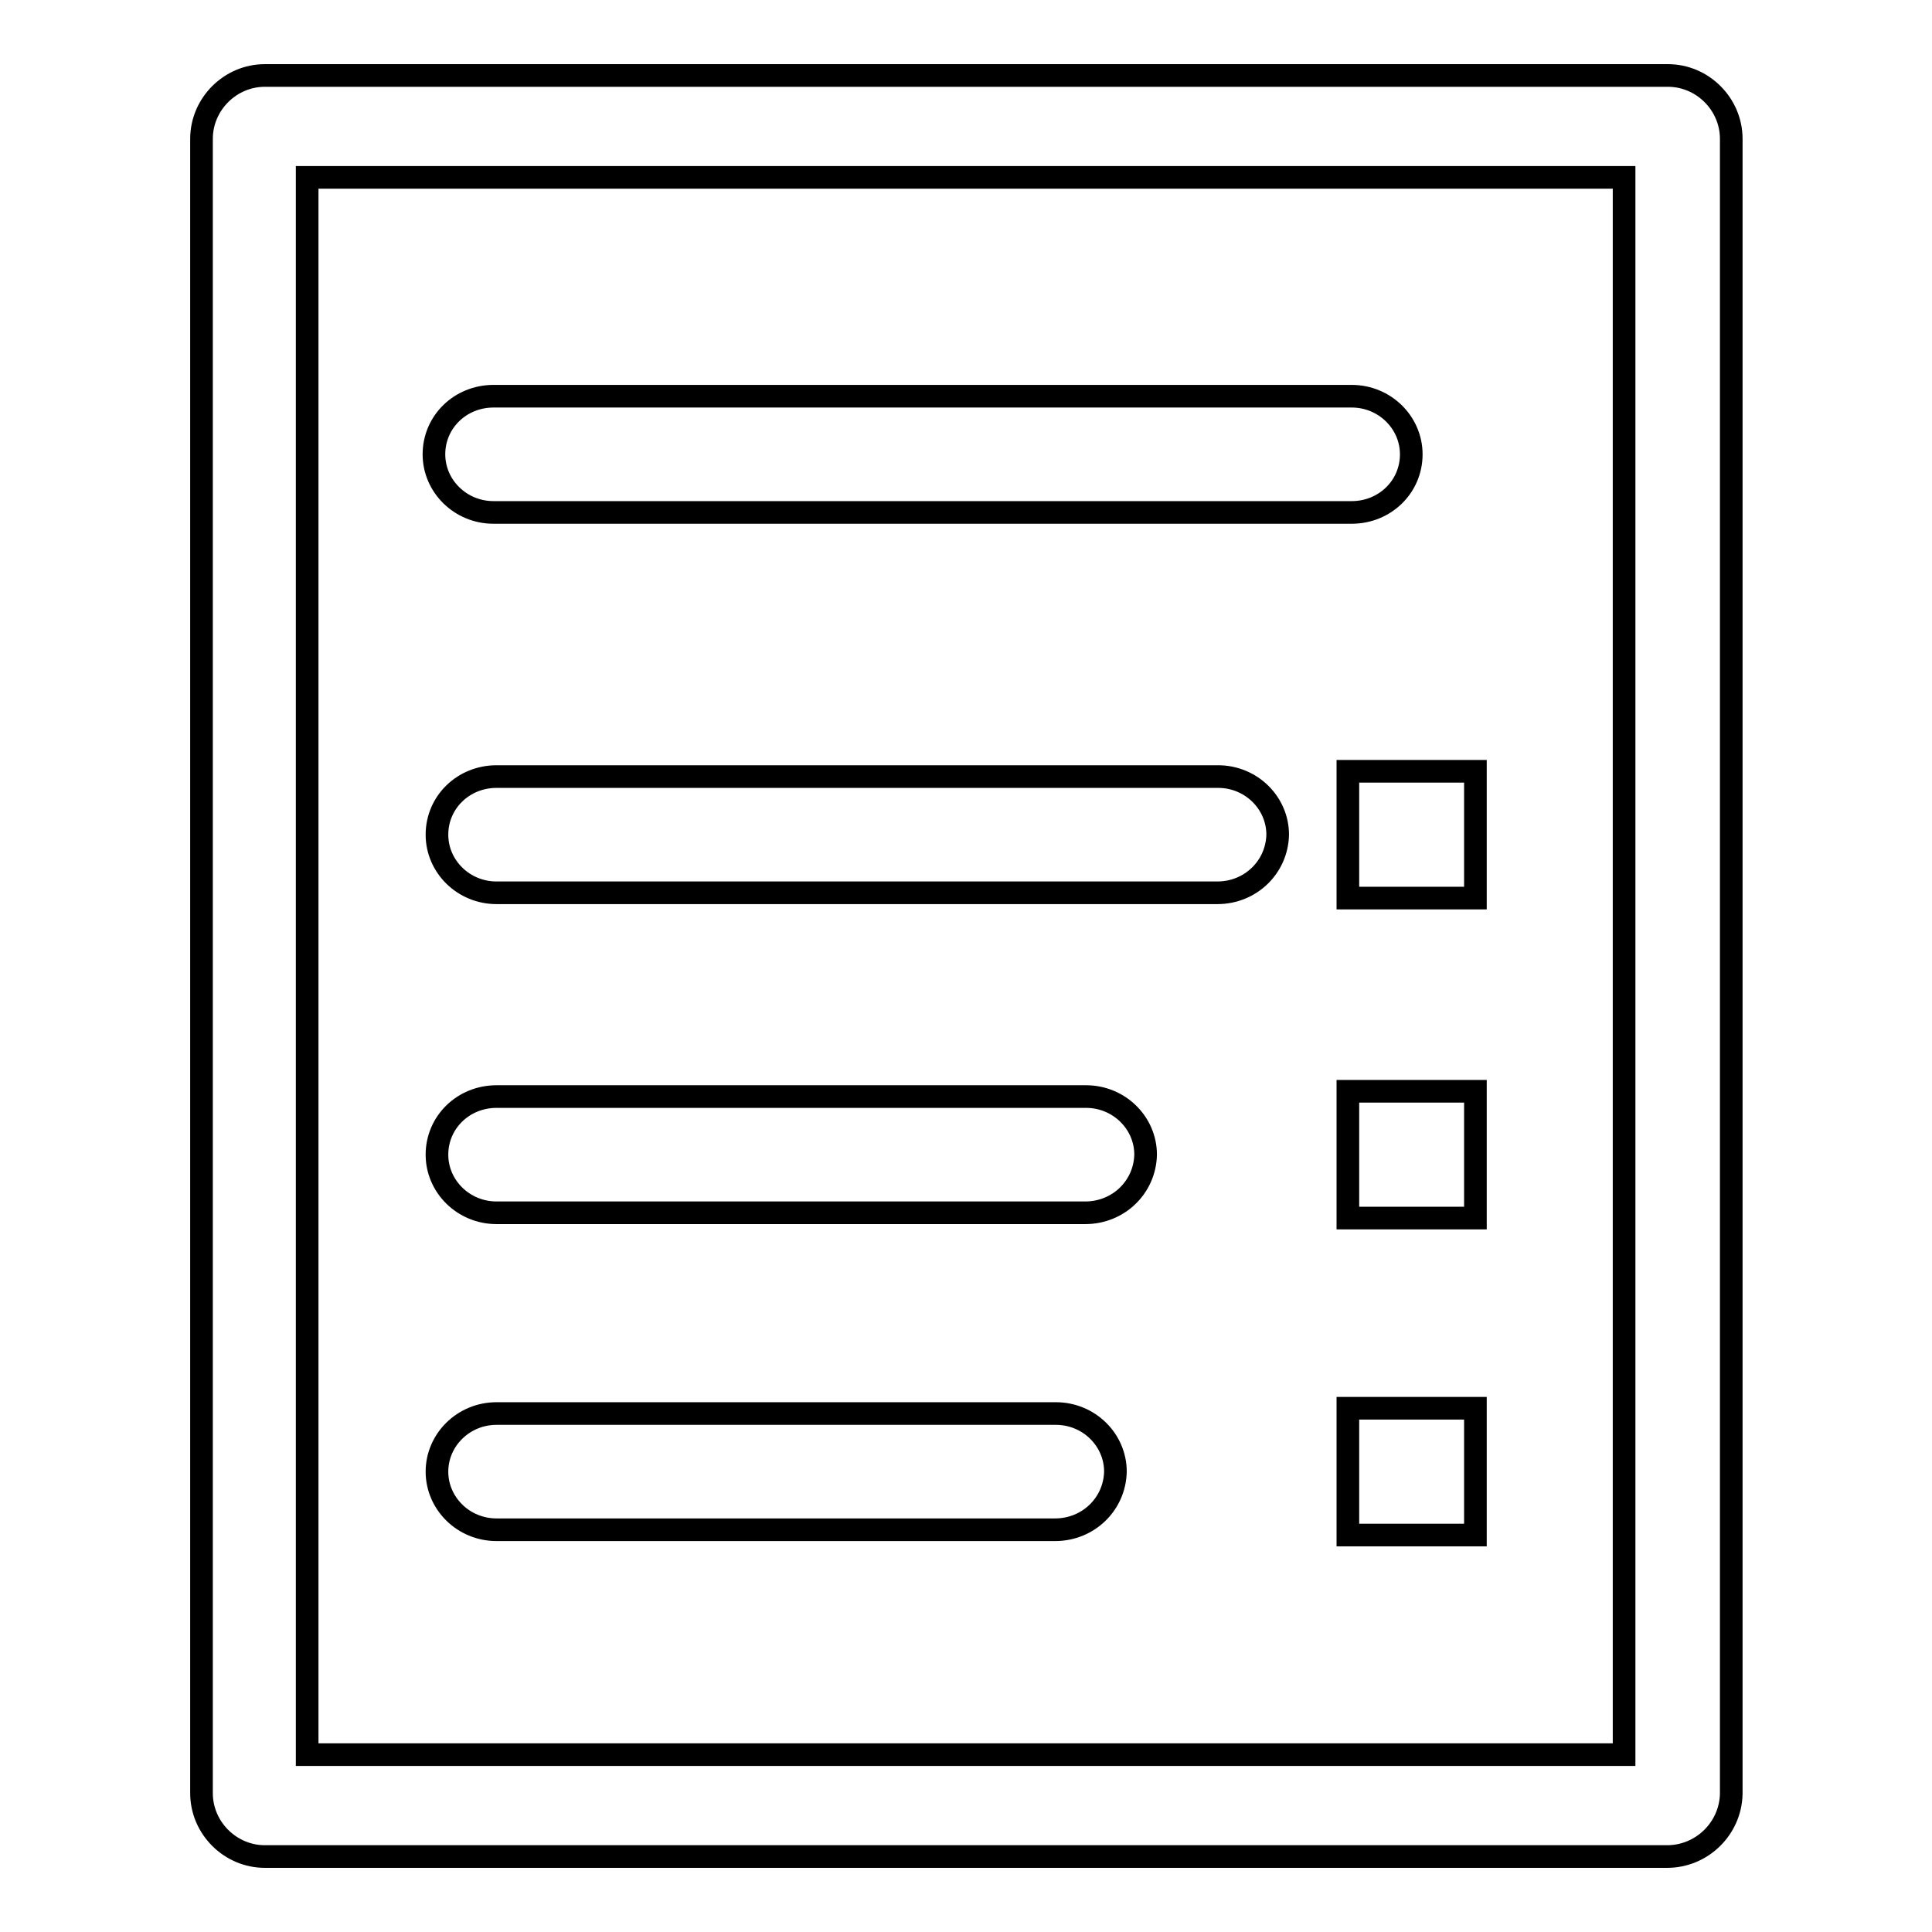<?xml version="1.0" encoding="utf-8"?>
<!-- Svg Vector Icons : http://www.onlinewebfonts.com/icon -->
<!DOCTYPE svg PUBLIC "-//W3C//DTD SVG 1.1//EN" "http://www.w3.org/Graphics/SVG/1.1/DTD/svg11.dtd">
<svg version="1.1" xmlns="http://www.w3.org/2000/svg" xmlns:xlink="http://www.w3.org/1999/xlink" x="0px" y="0px" viewBox="0 0 256 256" enable-background="new 0 0 256 256" xml:space="preserve">
<g><g><path stroke-width="3" fill-opacity="0" stroke="#000000"  d="M220.9,246H35.1c-4.6,0-8.4-3.8-8.4-8.4V18.4c0-4.6,3.8-8.4,8.4-8.4h185.9c4.6,0,8.4,3.8,8.4,8.4v219.3C229.3,242.3,225.5,246,220.9,246L220.9,246L220.9,246z M40.7,232.5h174.5v-209H40.7V232.5L40.7,232.5L40.7,232.5z"/><path stroke-width="3" fill-opacity="0" stroke="#000000"  d="M179.1,67.9H65.4c-4.4,0-7.9-3.5-7.9-7.7c0-4.3,3.5-7.7,7.9-7.7h113.7c4.4,0,7.9,3.5,7.9,7.7C187,64.5,183.5,67.9,179.1,67.9L179.1,67.9L179.1,67.9z"/><path stroke-width="3" fill-opacity="0" stroke="#000000"  d="M161.3,118.3H65.8c-4.4,0-7.9-3.5-7.9-7.7c0-4.3,3.5-7.7,7.9-7.7h95.6c4.4,0,7.9,3.5,7.9,7.7C169.2,114.9,165.7,118.3,161.3,118.3L161.3,118.3L161.3,118.3z"/><path stroke-width="3" fill-opacity="0" stroke="#000000"  d="M143.8,160.7H65.8c-4.4,0-7.9-3.5-7.9-7.7c0-4.3,3.5-7.7,7.9-7.7h78.1c4.4,0,7.9,3.5,7.9,7.7C151.7,157.3,148.2,160.7,143.8,160.7L143.8,160.7L143.8,160.7z"/><path stroke-width="3" fill-opacity="0" stroke="#000000"  d="M139.8,202.7H65.8c-4.4,0-7.9-3.5-7.9-7.7s3.5-7.7,7.9-7.7h74.1c4.4,0,7.9,3.5,7.9,7.7C147.7,199.3,144.2,202.7,139.8,202.7L139.8,202.7L139.8,202.7z"/><path stroke-width="3" fill-opacity="0" stroke="#000000"  d="M178.6,102.2h16.9V119h-16.9V102.2L178.6,102.2L178.6,102.2z"/><path stroke-width="3" fill-opacity="0" stroke="#000000"  d="M178.6,144.6h16.9v16.8h-16.9V144.6L178.6,144.6L178.6,144.6z"/><path stroke-width="3" fill-opacity="0" stroke="#000000"  d="M178.6,186.6h16.9v16.8h-16.9V186.6L178.6,186.6L178.6,186.6z"/></g></g>
</svg>